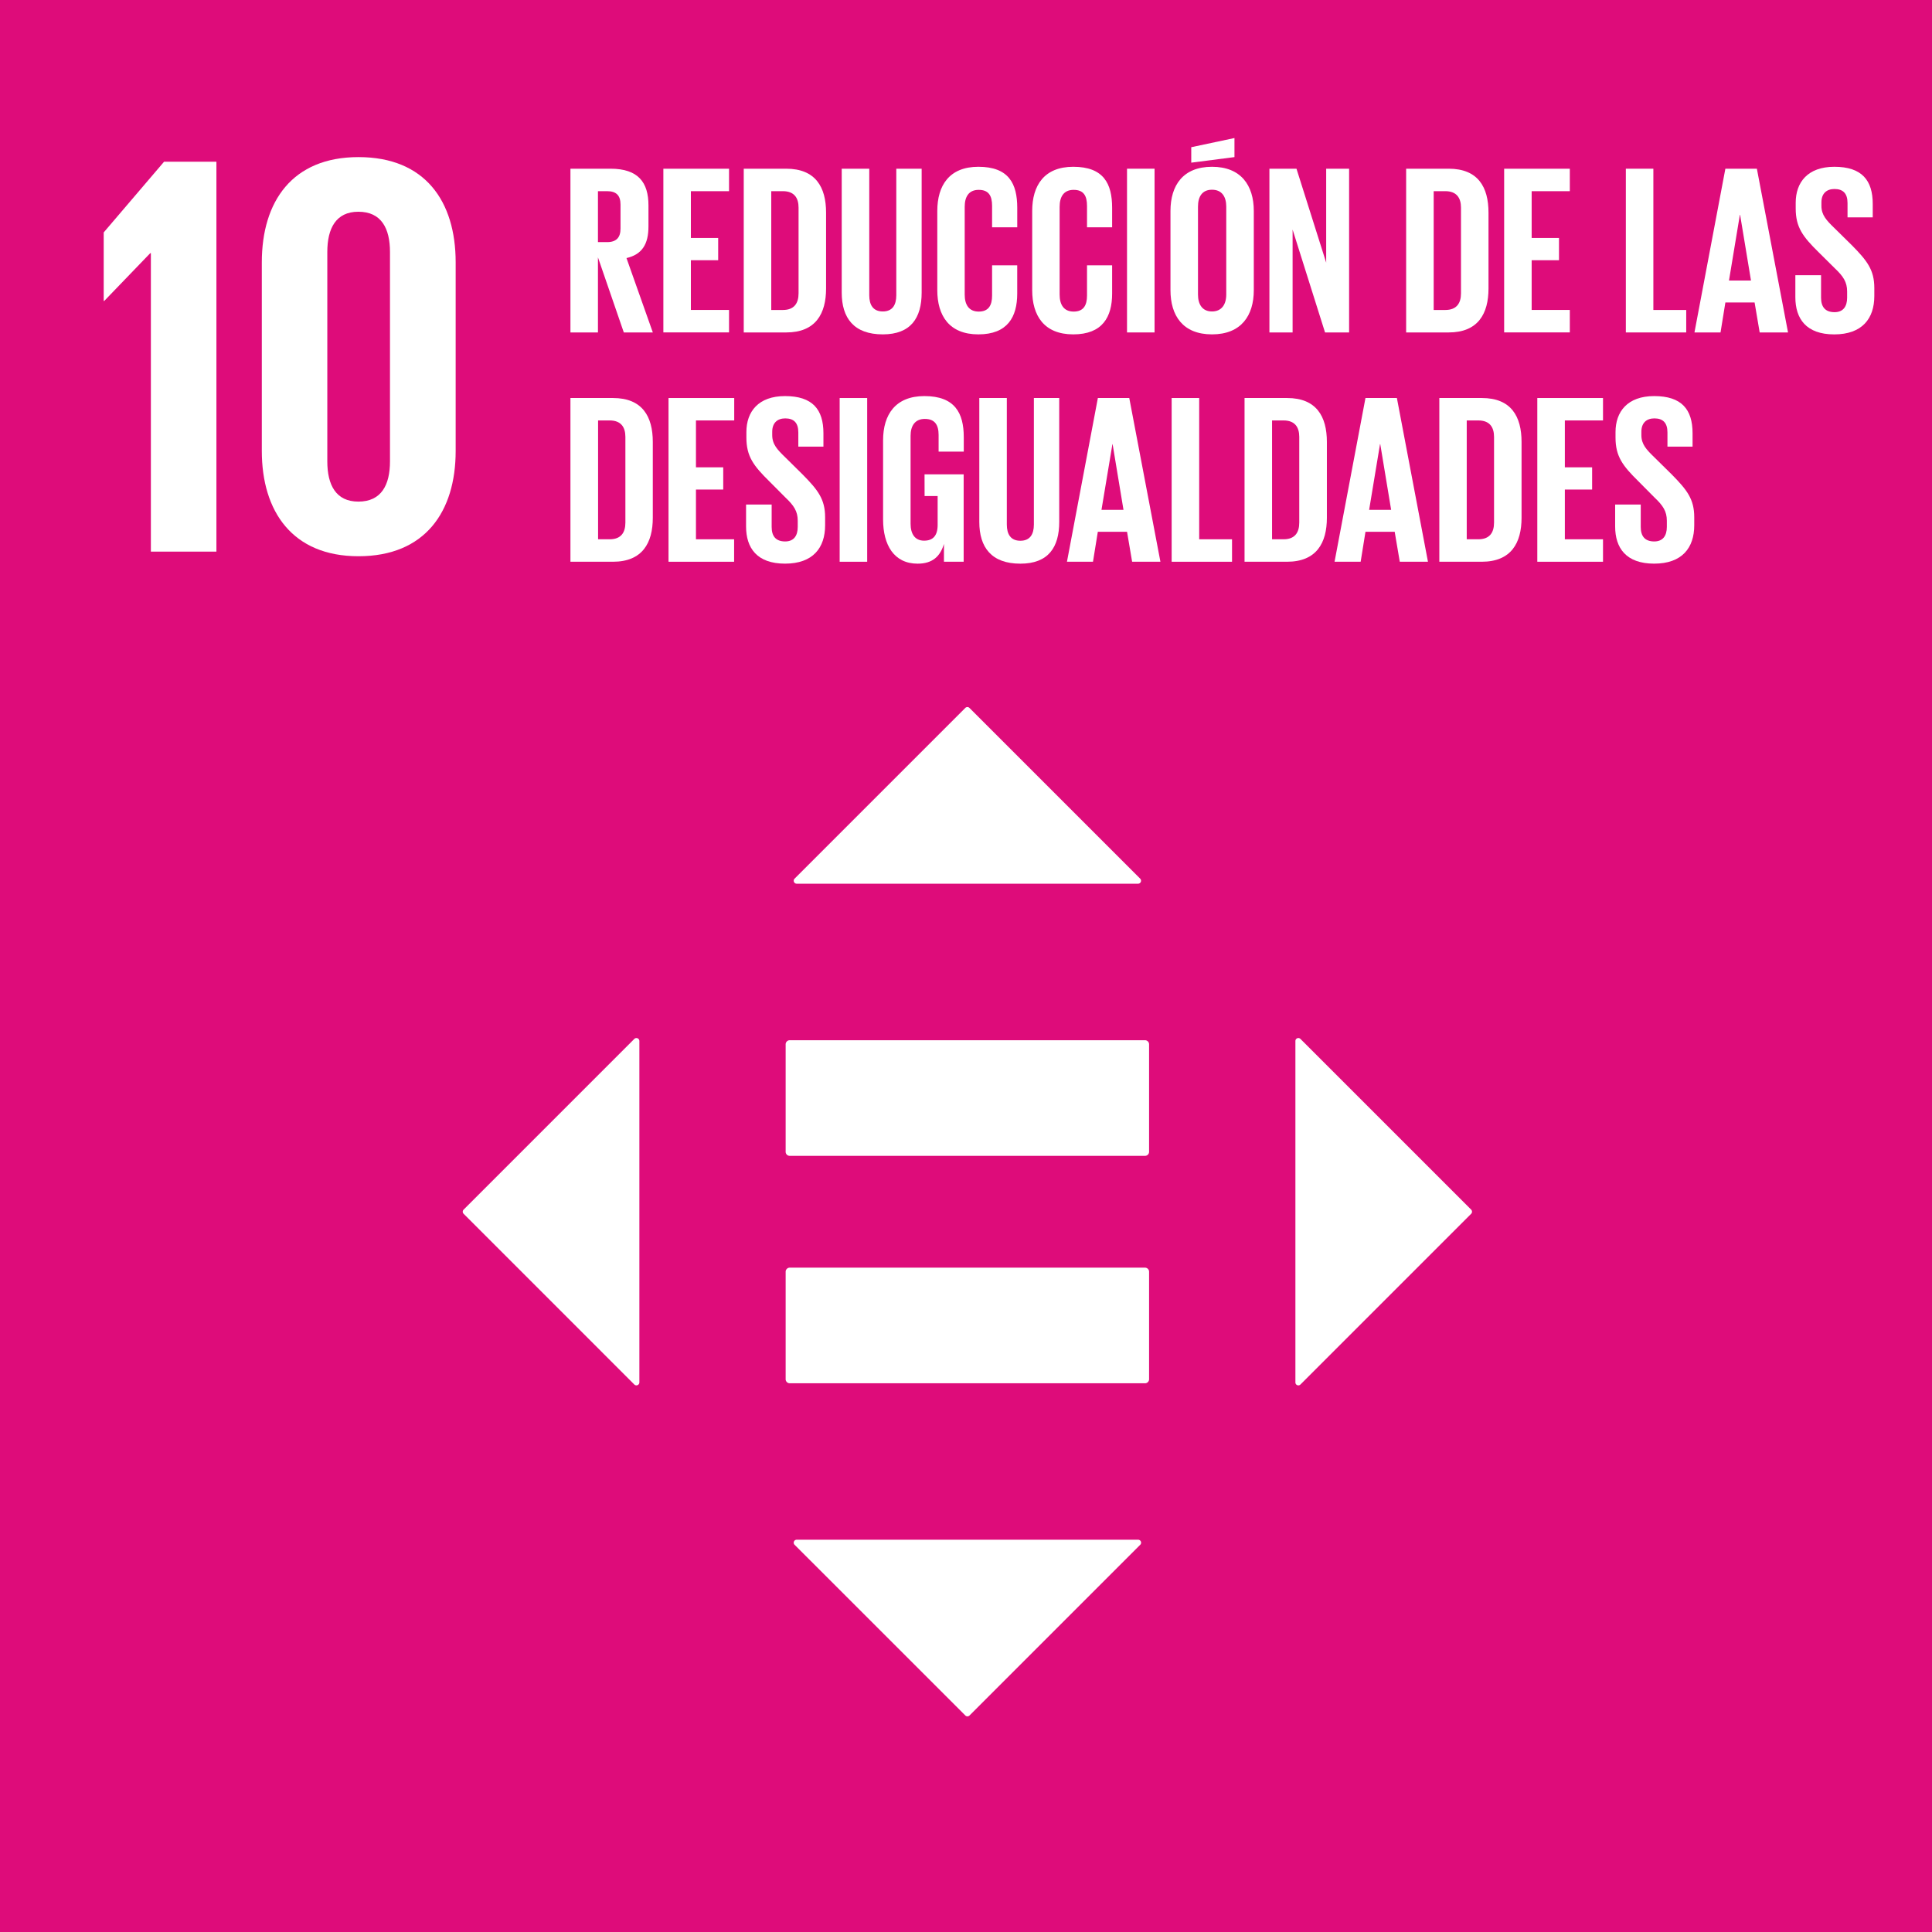 <svg id="Capa_1" data-name="Capa 1" xmlns="http://www.w3.org/2000/svg" viewBox="0 0 722.49 722.51"><defs><style>.cls-1{fill:#de0c7a;}.cls-2{fill:#fff;}</style></defs><title>ico</title><rect class="cls-1" width="722.49" height="722.51"/><polygon class="cls-2" points="56.42 94.67 56.42 206.29 80.93 206.29 80.93 60.47 61.36 60.47 38.78 86.92 38.78 112.53 38.99 112.53 56.19 94.67 56.42 94.67"/><path class="cls-2" d="M170.4,168.66V98.1c0-22.79-11.39-39.35-36.35-39.35-24.72,0-36.14,16.56-36.14,39.35v70.56c0,22.57,11.42,39.35,36.14,39.35,25,0,36.35-16.78,36.35-39.35m-48,3.87V94.24c0-8.82,3.22-15.06,11.61-15.06,8.61,0,11.83,6.24,11.83,15.06v78.29c0,8.82-3.22,15.05-11.83,15.05-8.39,0-11.61-6.23-11.61-15.05"/><path class="cls-2" d="M223.61,96.24v28.08H213.32V63.09h15c10.39,0,14.18,5.15,14.18,13.73v7.86c0,6.59-2.35,10.47-8.22,11.83l9.85,27.81H233.28Zm0-24.75V90.54h3.44c3.52,0,5-1.8,5-5.05v-9c0-3.34-1.53-5-5-5Z"/><path class="cls-2" d="M248.07,63.09h24.56v8.4H258.36V89h10.21v8.31H258.36v18.6h14.27v8.4H248.07Z"/><path class="cls-2" d="M308.92,79.53v28.35c0,9.4-3.88,16.44-14.9,16.44H278.13V63.09H294C305,63.09,308.92,70,308.92,79.53Zm-16.16,36.39c4.25,0,5.87-2.53,5.87-6.23V77.63c0-3.61-1.62-6.14-5.87-6.14h-4.34v44.43Z"/><path class="cls-2" d="M344.66,63.09v46.33c0,9.48-4.06,15.62-14.53,15.62-10.84,0-15.36-6.14-15.36-15.62V63.09h10.3v47.32c0,3.62,1.44,6.06,5.06,6.06s5.05-2.44,5.05-6.06V63.09Z"/><path class="cls-2" d="M350.51,108.52V78.9c0-9.58,4.52-16.53,15.36-16.53,11.38,0,14.54,6.32,14.54,15.35V85H371v-8c0-3.79-1.26-6-5-6s-5.24,2.62-5.24,6.32v32.87c0,3.71,1.54,6.33,5.24,6.33s5-2.35,5-6V99.22h9.4v10.56c0,8.76-3.62,15.26-14.54,15.26S350.51,118,350.51,108.52Z"/><path class="cls-2" d="M386,108.52V78.9c0-9.58,4.51-16.53,15.35-16.53,11.38,0,14.54,6.32,14.54,15.35V85h-9.39v-8c0-3.79-1.27-6-5-6s-5.24,2.62-5.24,6.32v32.87c0,3.71,1.54,6.33,5.24,6.33s5-2.35,5-6V99.22h9.39v10.56c0,8.76-3.61,15.26-14.54,15.26S386,118,386,108.52Z"/><path class="cls-2" d="M421.46,63.09h10.3v61.23h-10.3Z"/><path class="cls-2" d="M437.71,108.52V78.9c0-9.58,4.7-16.53,15.53-16.53s15.63,6.95,15.63,16.53v29.62c0,9.48-4.7,16.52-15.63,16.52S437.71,118,437.71,108.52Zm23.93-49.77-16.16,2.08V55.05l16.16-3.43Zm-3.07,51.39V77.27c0-3.7-1.62-6.32-5.33-6.32S448,73.57,448,77.27v32.87c0,3.71,1.63,6.33,5.24,6.33S458.57,113.85,458.57,110.14Z"/><path class="cls-2" d="M483.38,85.85v38.47h-8.67V63.09h10.12l11.11,35.13V63.09h8.57v61.23h-9Z"/><path class="cls-2" d="M556.64,79.53v28.35c0,9.4-3.88,16.44-14.9,16.44h-15.9V63.09h15.9C552.76,63.09,556.64,70,556.64,79.53Zm-16.16,36.39c4.24,0,5.87-2.53,5.87-6.23V77.63c0-3.61-1.63-6.14-5.87-6.14h-4.34v44.43Z"/><path class="cls-2" d="M562.49,63.09h24.56v8.4H572.78V89H583v8.31H572.78v18.6h14.27v8.4H562.49Z"/><path class="cls-2" d="M608,63.09h10.29v52.83h12.29v8.4H608Z"/><path class="cls-2" d="M633.66,124.32l11.56-61.23H657l11.65,61.23H658.05l-1.9-11.2H645.22l-1.81,11.2Zm12.91-19.41h8.23l-4.07-24.57h-.09Z"/><path class="cls-2" d="M671.39,111.14v-8.22H681v8.4c0,3.43,1.54,5.42,5.06,5.42,3.25,0,4.69-2.17,4.69-5.42V109c0-3.52-1.44-5.69-4.6-8.67l-6.05-6c-5.87-5.78-8.58-9.3-8.58-16.35V75.82c0-7.58,4.43-13.45,14.45-13.45,10.3,0,14.36,5.05,14.36,13.91v5H690.9V75.91c0-3.52-1.63-5.23-4.88-5.23-2.89,0-4.88,1.62-4.88,5V77c0,3.43,1.9,5.42,4.88,8.31l6.6,6.5c5.59,5.69,8.3,9.12,8.3,15.89v3c0,8.39-4.51,14.35-15,14.35S671.39,119.17,671.39,111.14Z"/><path class="cls-2" d="M244.12,165.27v28.36c0,9.39-3.88,16.44-14.9,16.44h-15.9V148.84h15.9C240.24,148.84,244.12,155.79,244.12,165.27ZM228,201.67c4.25,0,5.87-2.53,5.87-6.23V163.38c0-3.61-1.62-6.15-5.87-6.15h-4.34v44.44Z"/><path class="cls-2" d="M250,148.84h24.57v8.39H260.26v17.53h10.2v8.31h-10.2v18.6h14.27v8.4H250Z"/><path class="cls-2" d="M279,196.89v-8.22h9.57v8.39c0,3.44,1.54,5.42,5.06,5.42,3.25,0,4.69-2.17,4.69-5.42v-2.34c0-3.52-1.44-5.69-4.6-8.67L287.7,180c-5.87-5.78-8.58-9.3-8.58-16.35v-2.08c0-7.58,4.43-13.45,14.45-13.45,10.3,0,14.36,5,14.36,13.9v5h-9.39v-5.33c0-3.52-1.63-5.23-4.88-5.23-2.89,0-4.88,1.62-4.88,5v1.27c0,3.43,1.9,5.41,4.88,8.3l6.59,6.51c5.6,5.69,8.31,9.12,8.31,15.89v3c0,8.39-4.51,14.35-15,14.35S279,204.92,279,196.89Z"/><path class="cls-2" d="M314,148.84h10.29v61.23H314Z"/><path class="cls-2" d="M345.74,177.38h14.63v32.69H353v-6.68c-1.35,4.61-4.24,7.4-9.84,7.4-8.85,0-12.92-7-12.92-16.52V164.64c0-9.57,4.61-16.52,15.45-16.52,11.38,0,14.72,6.32,14.72,15.35v5.42H351v-6.23c0-3.8-1.44-6-5.15-6s-5.33,2.62-5.33,6.32v32.88c0,3.71,1.54,6.33,5.06,6.33,3.34,0,5.06-1.91,5.06-5.88V185.5h-4.88Z"/><path class="cls-2" d="M396.11,148.84v46.33c0,9.48-4.06,15.62-14.53,15.62-10.85,0-15.36-6.14-15.36-15.62V148.84h10.29v47.32c0,3.61,1.45,6.06,5.07,6.06s5.05-2.45,5.05-6.06V148.84Z"/><path class="cls-2" d="M399,210.07l11.56-61.23h11.74l11.65,61.23H423.37l-1.9-11.2H410.54l-1.81,11.2Zm12.91-19.41h8.23l-4.07-24.57H416Z"/><path class="cls-2" d="M438.15,148.84h10.3v52.83h12.28v8.4H438.15Z"/><path class="cls-2" d="M496.2,165.27v28.36c0,9.39-3.88,16.44-14.9,16.44H465.41V148.84H481.3C492.32,148.84,496.2,155.79,496.2,165.27ZM480,201.67c4.25,0,5.87-2.53,5.87-6.23V163.38c0-3.61-1.62-6.15-5.87-6.15H475.7v44.44Z"/><path class="cls-2" d="M499.07,210.07l11.56-61.23h11.75L534,210.07H523.46l-1.9-11.2H510.63l-1.8,11.2ZM512,190.66h8.23l-4.07-24.57h-.09Z"/><path class="cls-2" d="M569,165.27v28.36c0,9.39-3.88,16.44-14.9,16.44H538.25V148.84h15.89C565.16,148.84,569,155.79,569,165.27Zm-16.16,36.4c4.25,0,5.87-2.53,5.87-6.23V163.38c0-3.61-1.62-6.15-5.87-6.15h-4.34v44.44Z"/><path class="cls-2" d="M574.89,148.84h24.57v8.39H585.19v17.53h10.2v8.31h-10.2v18.6h14.27v8.4H574.89Z"/><path class="cls-2" d="M604,196.89v-8.22h9.57v8.39c0,3.44,1.54,5.42,5.06,5.42,3.25,0,4.7-2.17,4.7-5.42v-2.34c0-3.52-1.45-5.69-4.61-8.67l-6-6.05c-5.87-5.78-8.58-9.3-8.58-16.35v-2.08c0-7.58,4.43-13.45,14.46-13.45,10.29,0,14.35,5,14.35,13.9v5h-9.39v-5.33c0-3.52-1.63-5.23-4.88-5.23-2.89,0-4.87,1.62-4.87,5v1.27c0,3.43,1.89,5.41,4.87,8.3l6.6,6.51c5.59,5.69,8.3,9.12,8.3,15.89v3c0,8.39-4.51,14.35-15,14.35S604,204.92,604,196.89Z"/><path class="cls-2" d="M428.25,474.05h-133a1.55,1.55,0,0,0-1.45,1.62v40a1.54,1.54,0,0,0,1.45,1.62h133a1.53,1.53,0,0,0,1.46-1.62v-40a1.54,1.54,0,0,0-1.46-1.62"/><path class="cls-2" d="M428.25,389h-133a1.55,1.55,0,0,0-1.45,1.62v40a1.53,1.53,0,0,0,1.45,1.62h133a1.53,1.53,0,0,0,1.46-1.62v-40a1.54,1.54,0,0,0-1.46-1.62"/><path class="cls-2" d="M426.38,328.58l-63.84-63.84a1.1,1.1,0,0,0-1.56,0l-63.84,63.84a1.11,1.11,0,0,0,.78,1.89H425.6A1.11,1.11,0,0,0,426.38,328.58Z"/><path class="cls-2" d="M486.31,517.75l63.84-63.84a1.1,1.1,0,0,0,0-1.56l-63.84-63.84a1.1,1.1,0,0,0-1.88.78V517A1.1,1.1,0,0,0,486.31,517.75Z"/><path class="cls-2" d="M297.14,577.68,361,641.52a1.1,1.1,0,0,0,1.56,0l63.84-63.84a1.1,1.1,0,0,0-.78-1.88H297.92A1.1,1.1,0,0,0,297.14,577.68Z"/><path class="cls-2" d="M237.21,388.51l-63.83,63.84a1.09,1.09,0,0,0,0,1.56l63.83,63.84a1.11,1.11,0,0,0,1.89-.78V389.29A1.11,1.11,0,0,0,237.21,388.51Z"/></svg>